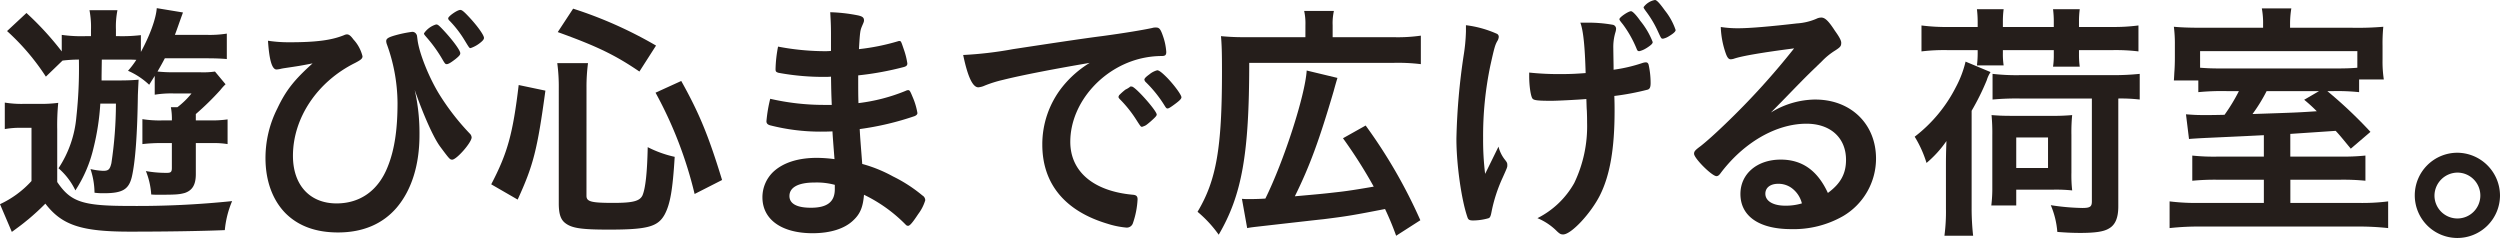 <svg xmlns="http://www.w3.org/2000/svg" xmlns:xlink="http://www.w3.org/1999/xlink" width="516.198" height="49.357" viewBox="0 0 516.198 49.357">
  <defs>
    <clipPath id="clip-path">
      <rect id="長方形_638" data-name="長方形 638" width="516.198" height="49.357" fill="none"/>
    </clipPath>
  </defs>
  <g id="txt_zr-v_point_03" transform="translate(0 0)">
    <g id="グループ_3331" data-name="グループ 3331" transform="translate(0 0)" clip-path="url(#clip-path)">
      <path id="パス_14563" data-name="パス 14563" d="M.99,20.3A21.52,21.52,0,0,0,5,20.565H8.223a27.084,27.084,0,0,0,3.8-.21,48.3,48.3,0,0,0-.208,5.467V36.7c2.809,4.153,5.256,4.941,14.987,4.941a190.094,190.094,0,0,0,21.126-1,19.9,19.9,0,0,0-1.508,5.992c-4.945.21-12.542.315-19.568.315-10.042,0-14.049-1.314-17.485-5.782-1.144,1.156-2.237,2.157-3.486,3.208-.727.576-.988.839-2.5,1.943-.572.423-.572.423-.938.685L0,41.275a20.3,20.3,0,0,0,6.505-4.781V25.506H4.373a17.971,17.971,0,0,0-3.383.263Zm19.722.21a49.825,49.825,0,0,1-1.4,9.148,27.321,27.321,0,0,1-3.747,8.776,13.967,13.967,0,0,0-3.486-4.571,22.713,22.713,0,0,0,3.692-10.62,92.3,92.3,0,0,0,.521-11.827,31.161,31.161,0,0,0-3.381.21L9.472,14.943A47.329,47.329,0,0,0,1.457,5.532L5.464,1.8A61.7,61.7,0,0,1,12.75,9.737V6.32a28.741,28.741,0,0,0,4.943.263h1.093V5.269a18.193,18.193,0,0,0-.311-4.047h5.776a17.419,17.419,0,0,0-.313,4V6.583h.574a33.286,33.286,0,0,0,4.577-.21V9.842C30.962,6.425,32.213,2.956,32.368.8l5.412.894c-.938,2.576-1.146,3.261-1.665,4.626h6.608a22.564,22.564,0,0,0,4.11-.263v5.256c-1.041-.105-2.5-.158-4.11-.158h-8.69c-.521,1-.73,1.367-1.51,2.735a33.172,33.172,0,0,0,3.486.156h5.464a16.677,16.677,0,0,0,2.914-.156l2.187,2.628a11.348,11.348,0,0,0-1.093,1.207,57.651,57.651,0,0,1-5.048,4.941v1.314h3.122a22.323,22.323,0,0,0,3.436-.21v5.1a17.3,17.3,0,0,0-2.967-.212H40.434v6.413c0,2.21-.727,3.364-2.29,3.89-1.144.315-1.821.368-5.673.368-.208,0-.624,0-1.247-.053a15.57,15.57,0,0,0-1.1-4.836,23.391,23.391,0,0,0,4.373.368c.78,0,.988-.21.988-1V28.66H33.512a32.087,32.087,0,0,0-4.11.212V23.719a22.769,22.769,0,0,0,4.11.263h1.978a13.224,13.224,0,0,0-.208-2.731h1.352a16.617,16.617,0,0,0,2.914-2.841h-3.8a21.221,21.221,0,0,0-3.8.263v-3.89l-1.146,1.84a15.118,15.118,0,0,0-4.371-2.891,17.352,17.352,0,0,0,1.718-2.26c-.988-.053-1.457-.053-2.342-.053H21.023c-.05,3.261-.05,3.261-.05,4.312h3.381c1.978,0,3.122-.055,4.268-.16-.053.894-.105,1.945-.156,3.206-.105,7.937-.521,13.774-1.249,16.873-.627,2.576-1.926,3.364-5.725,3.364a12.791,12.791,0,0,1-1.976-.105,15.938,15.938,0,0,0-.833-4.888,13.924,13.924,0,0,0,2.6.37c1.093,0,1.4-.263,1.718-1.577a83.734,83.734,0,0,0,.936-12.3Z" transform="translate(0 0.882)" fill="#251e1b"/>
      <path id="パス_14564" data-name="パス 14564" d="M31.016,7.653c5.567,0,8.69-.421,11.291-1.472a1.568,1.568,0,0,1,.574-.158c.416,0,.78.263,1.352,1.051a7.846,7.846,0,0,1,1.873,3.469c0,.473-.311.736-1.51,1.367C36.739,15.8,31.744,23.314,31.744,31.1c0,6.045,3.486,9.827,9,9.827,4.89,0,8.639-2.679,10.563-7.567,1.407-3.471,2.031-7.676,2.031-13.141A36.078,36.078,0,0,0,51.1,7.968a2.416,2.416,0,0,1-.1-.526c0-.526.364-.788,1.821-1.211A24.816,24.816,0,0,1,56.358,5.5a.941.941,0,0,1,.883.526c.105.158.105.158.21,1,.311,2.788,2.393,7.992,4.63,11.564a49.488,49.488,0,0,0,6.194,7.939,1.191,1.191,0,0,1,.364.788c-.053,1.1-3.122,4.573-4.007,4.573-.469,0-.572-.105-2.445-2.628-1.4-1.84-3.539-6.676-5.307-11.774a40.026,40.026,0,0,1,.988,9.356c0,6.1-1.615,11.3-4.684,14.928-2.914,3.417-7.025,5.151-12.125,5.151-4.579,0-8.17-1.314-10.824-3.942-2.7-2.733-4.163-6.728-4.163-11.406a22.653,22.653,0,0,1,2.447-10.25C30.287,17.587,32,15.43,35.8,12.013c-2.706.526-2.759.526-5.933,1-.313.05-.572.105-.78.158a5.947,5.947,0,0,1-.727.105c-.938,0-1.51-1.945-1.77-5.94a27.537,27.537,0,0,0,4.424.315M62.6,11.174a28.718,28.718,0,0,0-3.019-4.258c-.727-.841-.78-.894-.78-1.1a4.642,4.642,0,0,1,2.5-1.84c.313,0,.469.105,1.093.736,2.082,2.155,3.9,4.573,3.9,5.2,0,.317-.208.58-.988,1.211-.885.683-1.457,1.051-1.821,1.051-.261,0-.366-.105-.885-1m4.579-3.942a22.089,22.089,0,0,0-3.175-4.1.638.638,0,0,1-.208-.421c0-.423,1.873-1.737,2.5-1.737.364,0,.78.37,1.821,1.474,1.718,1.84,3.072,3.732,3.072,4.308,0,.212-.156.475-.521.788a6.592,6.592,0,0,1-2.237,1.314c-.261,0-.261,0-1.249-1.627" transform="translate(28.744 1.074)" fill="#251e1b"/>
      <path id="パス_14565" data-name="パス 14565" d="M48.24,37.12c3.383-6.463,4.474-10.46,5.673-20.5l5.515,1.158C57.762,30.024,56.93,33.23,53.7,40.273Zm19.669,2.365c0,1.209.938,1.472,5.57,1.472,4.007,0,5.41-.368,5.984-1.524.624-1.417.988-4.731,1.091-9.987a23.1,23.1,0,0,0,5.57,2c-.416,6.884-.938,9.724-2.029,11.827-1.407,2.628-3.591,3.2-11.6,3.2-5.778,0-7.7-.313-9.056-1.419-.885-.734-1.249-1.892-1.249-3.995V17.253a35.894,35.894,0,0,0-.313-5.153h6.35a37.213,37.213,0,0,0-.313,4.994ZM78.838,13.836C73.9,10.47,70.148,8.63,61.978,5.689L65.153.851A86.425,86.425,0,0,1,82.272,8.473Zm11.4,25.281A84.082,84.082,0,0,0,82.169,18.2l5.307-2.418c3.7,6.623,5.62,11.249,8.431,20.447Z" transform="translate(53.186 0.937)" fill="#251e1b"/>
      <path id="パス_14566" data-name="パス 14566" d="M89.187,20.334c-.1-2.576-.1-2.576-.156-5.832a10.936,10.936,0,0,1-1.146.05,51.058,51.058,0,0,1-9.678-.839c-.521-.16-.627-.263-.627-.788A27.065,27.065,0,0,1,78.1,8.3a52.463,52.463,0,0,0,9.627.948c.261,0,.727,0,1.3-.055V5.721c0-1.84-.053-2.681-.156-4.52a33.828,33.828,0,0,1,5.618.631c1.043.21,1.354.473,1.354,1.051,0,.263-.053.368-.416,1.209-.364.894-.416,1.1-.624,4.731a45.2,45.2,0,0,0,8.065-1.629.721.721,0,0,1,.261-.05c.364,0,.364.05.938,1.732a15.607,15.607,0,0,1,.727,2.891c0,.37-.156.578-.677.736a62.734,62.734,0,0,1-9.47,1.737c0,3.73,0,3.888.053,5.727a37.31,37.31,0,0,0,9.728-2.523,1.377,1.377,0,0,1,.521-.158c.313,0,.416.158.938,1.421a14.108,14.108,0,0,1,.988,3.309c0,.263-.208.473-.572.633a59.674,59.674,0,0,1-11.345,2.679c.105,2,.208,3.1.521,7.2a28.722,28.722,0,0,1,6.348,2.576,30.2,30.2,0,0,1,6.089,3.942,1.14,1.14,0,0,1,.572,1,9.119,9.119,0,0,1-1.457,2.841c-1.144,1.732-1.718,2.416-2.082,2.416a.629.629,0,0,1-.469-.21,30.688,30.688,0,0,0-8.637-6.2c-.208,2.523-.78,3.942-2.187,5.256-1.768,1.735-4.735,2.683-8.429,2.683-6.4,0-10.355-2.841-10.355-7.414a7.265,7.265,0,0,1,2.237-5.256c2.029-1.892,5.1-2.891,9-2.891a28.972,28.972,0,0,1,3.642.263c-.261-3.417-.364-4.626-.416-5.727-1.2.05-1.873.05-2.5.05a41.832,41.832,0,0,1-10.408-1.314c-.521-.158-.727-.421-.727-.839a29.644,29.644,0,0,1,.78-4.628,49.618,49.618,0,0,0,11.188,1.262h1.51ZM85.6,36.366c-3.33,0-5.151,1-5.151,2.786,0,1.577,1.51,2.42,4.424,2.42,3.383,0,4.943-1.211,4.943-3.839v-.891a14.275,14.275,0,0,0-4.216-.475" transform="translate(82.554 1.323)" fill="#251e1b"/>
      <path id="パス_14567" data-name="パス 14567" d="M102.759,13.527a25.141,25.141,0,0,0-3.694,1.158,3.971,3.971,0,0,1-1.354.368c-1.146,0-2.185-2.157-3.122-6.676a78.3,78.3,0,0,0,10.3-1.209c6.244-.948,14.154-2.157,18.317-2.683,4.682-.631,8.429-1.259,10.405-1.682a2.334,2.334,0,0,1,.782-.1c.677,0,.936.313,1.4,1.627a12.269,12.269,0,0,1,.73,3.417c0,.633-.208.841-.938.841a19.073,19.073,0,0,0-3.07.263C123.73,10.323,116.706,18.1,116.706,26.3c0,6.15,4.787,10.2,12.905,10.933.727.055.988.317.988.948a17.7,17.7,0,0,1-.988,4.994,1.325,1.325,0,0,1-1.354.839,17.919,17.919,0,0,1-3.85-.788c-8.845-2.628-13.479-8.3-13.479-16.345A19.027,19.027,0,0,1,115.04,15a21.573,21.573,0,0,1,5.673-4.994c-6.816,1.156-14,2.523-17.954,3.522M129.4,14.894c.727,0,5.151,4.994,5.151,5.782,0,.263-.311.58-1.249,1.419-.988.843-1.041.843-1.457,1-.259.105-.259.105-.364.105-.208,0-.261-.055-1.2-1.526a24.9,24.9,0,0,0-3.381-4.205,1.323,1.323,0,0,1-.261-.418c.105-.263.156-.421.208-.421a12.256,12.256,0,0,1,1.249-1.106,5.153,5.153,0,0,0,.885-.526.185.185,0,0,1,.156-.105h.261Zm8.9,3.627c-.78.578-1.249.9-1.51.9-.206,0-.311-.107-.572-.526a25.137,25.137,0,0,0-4.007-4.994,1.066,1.066,0,0,1-.208-.421c0-.263.313-.58,1.041-1.106a4.139,4.139,0,0,1,1.615-.839c.364,0,.988.471,2.081,1.577,1.51,1.577,2.914,3.522,2.914,3.993,0,.317-.366.683-1.354,1.419" transform="translate(104.287 2.977)" fill="#251e1b"/>
      <path id="パス_14568" data-name="パス 14568" d="M139.879,3.967a11.885,11.885,0,0,0-.261-2.891h6.141a11.572,11.572,0,0,0-.261,2.941V6.49h12.436a33.653,33.653,0,0,0,5.776-.315V12.06a39.266,39.266,0,0,0-5.776-.263h-29.66c0,18.872-1.51,27.282-6.3,35.48a24.862,24.862,0,0,0-4.371-4.731c3.9-6.516,5.046-13.191,5.046-28.96,0-3.995-.05-5.469-.206-7.308a48.448,48.448,0,0,0,5.2.212h12.23Zm-13.113,35.9a12.146,12.146,0,0,0,1.354.05c1.091,0,1.821,0,3.486-.1,3.85-7.781,8.221-21.343,8.534-26.441l6.348,1.526c-.313,1.051-.469,1.577-.78,2.733-2.967,10.092-4.943,15.506-8.015,21.709,5.881-.526,5.881-.526,9.524-.946,1.768-.212,4.058-.58,6.764-1.051a99.743,99.743,0,0,0-6.348-9.987l4.682-2.628a106.22,106.22,0,0,1,11.293,19.554l-5,3.206a58.9,58.9,0,0,0-2.29-5.519c-6.505,1.262-7.651,1.47-12.7,2.1-1.041.105-5.673.631-14,1.577-.885.105-1.249.156-1.768.263Z" transform="translate(129.665 1.185)" fill="#251e1b"/>
      <path id="パス_14569" data-name="パス 14569" d="M145,5.942V5.206A22.288,22.288,0,0,1,151.3,6.94a.683.683,0,0,1,.469.736,1.881,1.881,0,0,1-.313.841c-.467.841-.624,1.472-1.4,4.941a70.829,70.829,0,0,0-1.51,15.086,56.712,56.712,0,0,0,.416,7.359l2.759-5.624a7.109,7.109,0,0,0,1.352,2.733c.418.526.471.683.471,1.1s0,.421-.99,2.628a31.353,31.353,0,0,0-2.29,7.1c-.156.841-.311,1.1-.572,1.209a11.719,11.719,0,0,1-3.227.473c-.728,0-.988-.158-1.144-.631-1.249-3.574-2.29-10.933-2.29-16.189a132.61,132.61,0,0,1,1.51-17.346A36.776,36.776,0,0,0,145,6.52Zm17.743,14.875c-2.914,0-3.747-.105-4.007-.473-.364-.473-.677-2.628-.677-4.573v-.788a57.336,57.336,0,0,0,6.4.315c2.029,0,3.175-.053,5.256-.21-.158-5.467-.469-8.726-1.093-10.408h1.4a28.53,28.53,0,0,1,5.2.421.845.845,0,0,1,.78.841,2.9,2.9,0,0,1-.156.788,10.5,10.5,0,0,0-.416,3.259c0,.788.053,3.259.053,3.89V14.4a31.924,31.924,0,0,0,6.036-1.419,2.588,2.588,0,0,1,.624-.105c.311,0,.469.158.572.473a17.729,17.729,0,0,1,.416,3.785c0,.841-.156,1.209-.572,1.367a53.122,53.122,0,0,1-6.922,1.314c.053,1.472.053,2.26.053,3.1,0,7.727-.938,13.246-3.019,17.4-1.873,3.732-5.931,8.095-7.6,8.095-.469,0-.677-.105-1.249-.631a12.32,12.32,0,0,0-4.06-2.733,17.973,17.973,0,0,0,7.6-7.254,27.044,27.044,0,0,0,2.653-12.457c0-.368,0-1.262-.053-2.523-.053-.526-.053-1.314-.1-2.365-1.873.158-6.089.368-7.13.368M182.258,9.936a4.611,4.611,0,0,1-1.457.631c-.311,0-.414-.105-.572-.526a23.143,23.143,0,0,0-2.811-4.994c-.727-.894-.727-.946-.727-1.1,0-.368,1.821-1.629,2.393-1.629.313,0,1.043.736,1.926,2a15.85,15.85,0,0,1,2.55,4.363c0,.315-.313.631-1.3,1.262M184.029,0c.364,0,.988.683,2.082,2.208A13.115,13.115,0,0,1,188.295,6.2c0,.315-.467.736-1.352,1.262a3.534,3.534,0,0,1-1.249.526c-.364,0-.364,0-1.041-1.472a21.932,21.932,0,0,0-2.5-4.205c-.416-.578-.469-.683-.469-.841A3.738,3.738,0,0,1,184.029,0" transform="translate(157.687 -0.001)" fill="#251e1b"/>
      <path id="パス_14570" data-name="パス 14570" d="M191.4,18.653c7.338,0,12.539,5.044,12.539,12.193a13.791,13.791,0,0,1-6.816,11.879A20.563,20.563,0,0,1,186.4,45.406c-6.61,0-10.46-2.681-10.46-7.254,0-4.153,3.435-7.1,8.326-7.1,4.424,0,7.6,2.26,9.731,6.886,2.653-1.943,3.747-3.995,3.747-6.833,0-4.52-3.173-7.462-8.17-7.462-5.1,0-10.563,2.573-15.09,7.146a31.205,31.205,0,0,0-2.55,2.944c-.364.526-.624.736-.936.736-.938,0-4.632-3.679-4.632-4.626,0-.473.208-.736,1.354-1.577,1.2-.944,2.912-2.47,5.1-4.573A153.423,153.423,0,0,0,187.024,8.086c-6.505.843-10.876,1.577-12.489,2.157a3.537,3.537,0,0,1-.574.1c-.414,0-.675-.263-.988-1.051a18.209,18.209,0,0,1-1.091-5.622,22.227,22.227,0,0,0,3.536.263c2.5,0,6.713-.37,12.178-1a12.165,12.165,0,0,0,4.007-.946,2.3,2.3,0,0,1,1.041-.263c.728,0,1.457.633,2.809,2.735.988,1.365,1.3,2.048,1.3,2.468,0,.685-.156.894-1.3,1.629a14.14,14.14,0,0,0-2.706,2.21c-2.6,2.521-2.653,2.521-5.879,5.832-2.292,2.365-2.55,2.628-4.632,4.731a17.691,17.691,0,0,1,9.159-2.679m-5,18.185a4.647,4.647,0,0,0-2.656-.788c-1.613,0-2.653.788-2.653,2.052,0,1.522,1.615,2.468,4.113,2.468a11.646,11.646,0,0,0,3.433-.473,5.607,5.607,0,0,0-2.237-3.259" transform="translate(183.422 1.902)" fill="#251e1b"/>
      <path id="パス_14571" data-name="パス 14571" d="M194.485,33.6c0-1.789,0-2.685.105-5.473a22.924,22.924,0,0,1-4.113,4.525,23.281,23.281,0,0,0-2.445-5.418,30.01,30.01,0,0,0,8.48-10.193,21.908,21.908,0,0,0,2.027-5.311l5.158,2.159a6.23,6.23,0,0,0-.782,1.68,50.4,50.4,0,0,1-3.126,6.308V42a51.192,51.192,0,0,0,.311,5.677h-5.925a38.084,38.084,0,0,0,.311-5.626Zm6.554-30.119A22.282,22.282,0,0,0,200.883.9H206.4a19.353,19.353,0,0,0-.158,2.576v1.1h10.513v-1.1A20.951,20.951,0,0,0,216.6.9h5.515a18.8,18.8,0,0,0-.158,2.576v1.1h6.816a38.256,38.256,0,0,0,5.462-.315V9.621a38.519,38.519,0,0,0-5.462-.263h-6.816v.894a17.522,17.522,0,0,0,.158,2.527H216.6a15.829,15.829,0,0,0,.156-2.42v-1H206.242v.631a15.625,15.625,0,0,0,.158,2.527h-5.517a19.734,19.734,0,0,0,.156-2.422V9.358h-6.089a38.883,38.883,0,0,0-5.515.263V4.266a40.636,40.636,0,0,0,5.515.315h6.089Zm2.813,37.946a28.831,28.831,0,0,0,.208-3.89V27.02a40.556,40.556,0,0,0-.156-4.251c1.4.105,2.182.158,4.314.158h8.122a41.83,41.83,0,0,0,4.209-.158,35.9,35.9,0,0,0-.156,4.094V34.7a27.448,27.448,0,0,0,.16,3.623,32.948,32.948,0,0,0-3.8-.16H209v3.263Zm5.982-22.079a53.648,53.648,0,0,0-5.725.21v-5.3a43.151,43.151,0,0,0,5.778.265h18.887a52.482,52.482,0,0,0,5.723-.265v5.3a34.088,34.088,0,0,0-4.424-.21V41.634c0,2.367-.624,3.837-1.974,4.575-1.041.629-2.807.891-5.879.891-1.457,0-2.811-.053-4.737-.208a17.484,17.484,0,0,0-1.352-5.521,47.084,47.084,0,0,0,6.505.578c1.615,0,1.981-.263,1.981-1.367V19.345ZM209,33.7h6.564V27.385H209Z" transform="translate(207.311 0.993)" fill="#251e1b"/>
      <path id="パス_14572" data-name="パス 14572" d="M232.528,27c-3.07.158-3.07.158-11.034.526-2.445.107-3.953.212-4.422.263l-.624-5.1c1.352.105,2.134.16,3.694.16.885,0,2.029,0,4.268-.055a37.2,37.2,0,0,0,2.965-4.89h-2.393a50.047,50.047,0,0,0-5.986.212V15.7H213.95c.053-.788.053-.788.1-1.732.053-.576.105-1.789.105-3V8.339a27.768,27.768,0,0,0-.208-3.726c1.665.156,3.33.208,6.192.208H232.37V4.138a16.6,16.6,0,0,0-.259-3.311H238.2a19.734,19.734,0,0,0-.259,3.261v.734h12.9a61.6,61.6,0,0,0,6.35-.208,35.076,35.076,0,0,0-.156,3.936v2.788a24.912,24.912,0,0,0,.261,4.152h-5.1v2.626a43.328,43.328,0,0,0-5.412-.212h-1.146a92.042,92.042,0,0,1,8.9,8.414l-4.06,3.471c-1.613-1.945-2.134-2.63-3.122-3.682q-3.513.24-9.367.631v4.682H248.4a43.435,43.435,0,0,0,5.1-.212v5.2a46.582,46.582,0,0,0-5.2-.212h-10.3v4.792h14a42.409,42.409,0,0,0,6.192-.317v5.513a56.562,56.562,0,0,0-6.869-.315H219.778a54.89,54.89,0,0,0-6.713.315V40.67a43.736,43.736,0,0,0,6.245.317h13.219V36.2h-9.472a47.408,47.408,0,0,0-5.307.212v-5.2a42.762,42.762,0,0,0,5.359.212h9.419Zm19.305-17.35H219.362v3.423c1.4.105,2.342.158,5.048.158h22.22c2.809,0,4.058-.053,5.2-.158ZM233.1,17.9a33.856,33.856,0,0,1-2.914,4.733c9.314-.313,9.314-.313,13.269-.576a31.939,31.939,0,0,0-2.6-2.367l3.07-1.789Z" transform="translate(234.911 0.911)" fill="#251e1b"/>
      <path id="パス_14573" data-name="パス 14573" d="M254.737,23.883A8.8,8.8,0,1,1,245.942,15a8.872,8.872,0,0,1,8.795,8.883m-13.53,0a4.735,4.735,0,1,0,4.735-4.781,4.791,4.791,0,0,0-4.735,4.781" transform="translate(261.462 16.537)" fill="#251e1b"/>
    </g>
  </g>
</svg>
